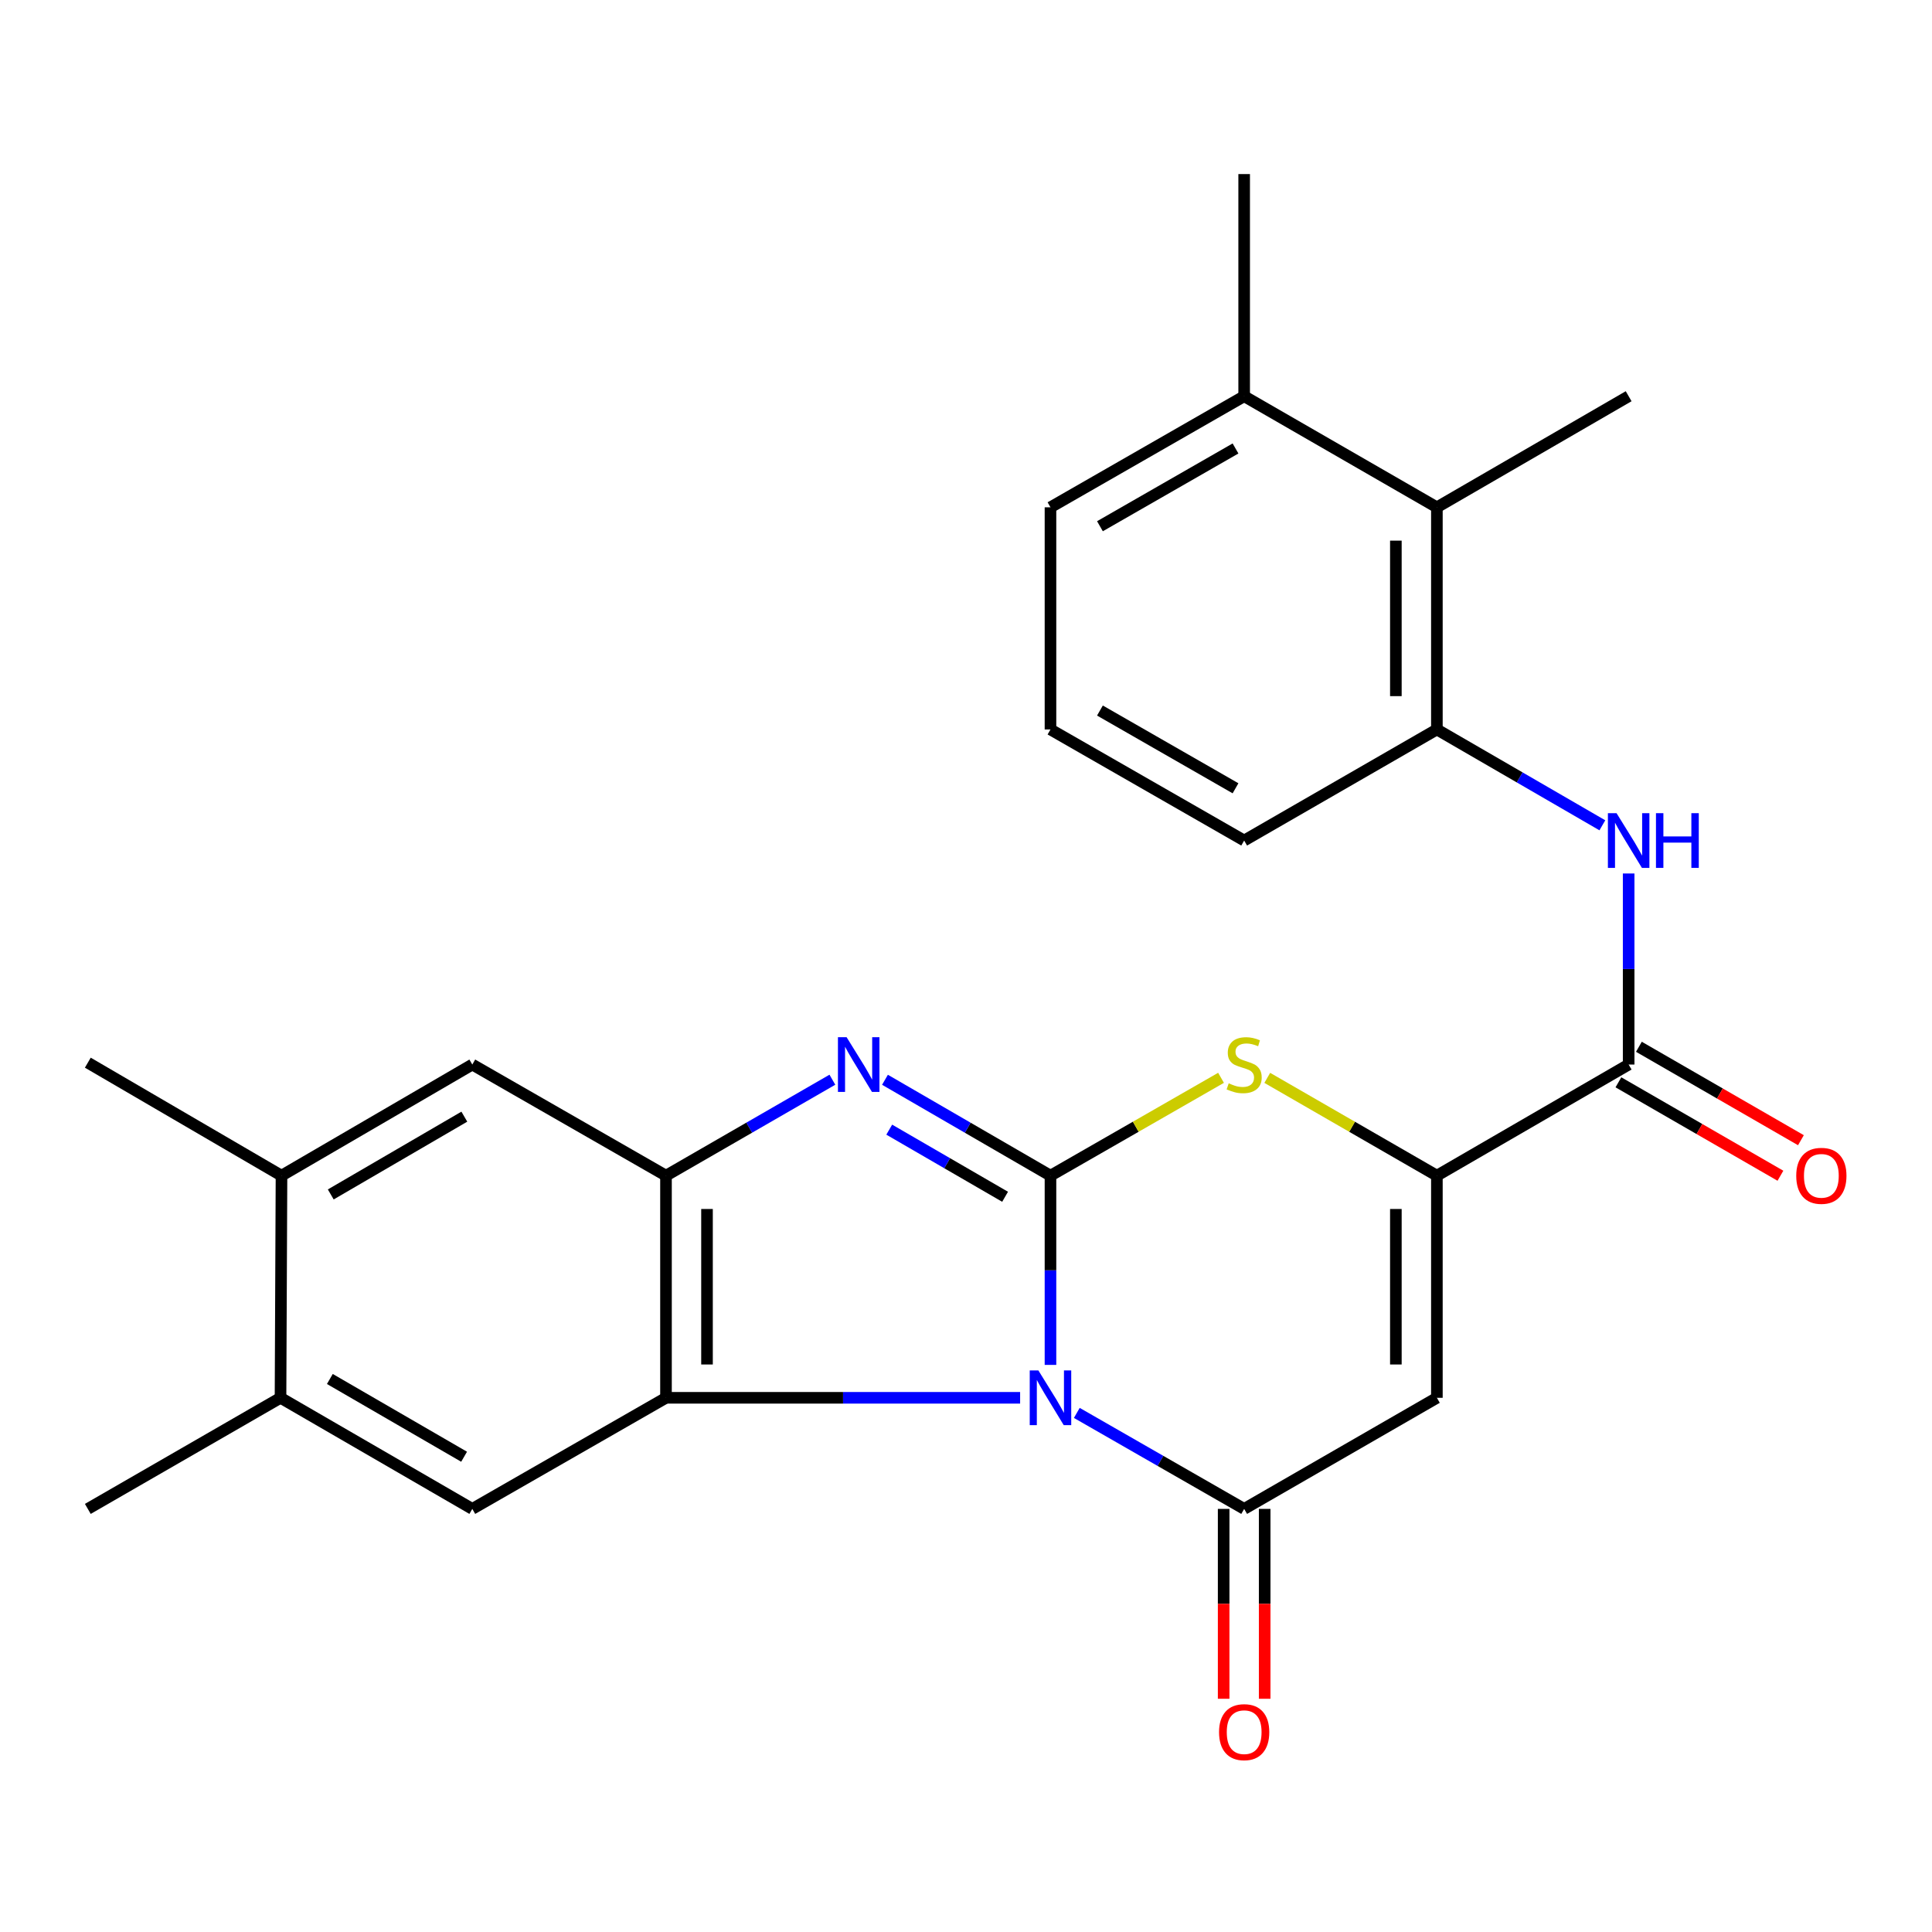 <?xml version='1.0' encoding='iso-8859-1'?>
<svg version='1.1' baseProfile='full'
              xmlns='http://www.w3.org/2000/svg'
                      xmlns:rdkit='http://www.rdkit.org/xml'
                      xmlns:xlink='http://www.w3.org/1999/xlink'
                  xml:space='preserve'
width='1000px' height='1000px' viewBox='0 0 1000 1000'>
<!-- END OF HEADER -->
<rect style='opacity:1.0;fill:#FFFFFF;stroke:none' width='1000' height='1000' x='0' y='0'> </rect>
<path class='bond-0' d='M 543.727,706.468 L 543.727,657.495' style='fill:none;fill-rule:evenodd;stroke:#0000FF;stroke-width:6px;stroke-linecap:butt;stroke-linejoin:miter;stroke-opacity:1' />
<path class='bond-0' d='M 543.727,657.495 L 543.727,608.521' style='fill:none;fill-rule:evenodd;stroke:#000000;stroke-width:6px;stroke-linecap:butt;stroke-linejoin:miter;stroke-opacity:1' />
<path class='bond-1' d='M 557.356,731.32 L 600.666,756.163' style='fill:none;fill-rule:evenodd;stroke:#0000FF;stroke-width:6px;stroke-linecap:butt;stroke-linejoin:miter;stroke-opacity:1' />
<path class='bond-1' d='M 600.666,756.163 L 643.976,781.005' style='fill:none;fill-rule:evenodd;stroke:#000000;stroke-width:6px;stroke-linecap:butt;stroke-linejoin:miter;stroke-opacity:1' />
<path class='bond-2' d='M 528.012,723.502 L 436.363,723.502' style='fill:none;fill-rule:evenodd;stroke:#0000FF;stroke-width:6px;stroke-linecap:butt;stroke-linejoin:miter;stroke-opacity:1' />
<path class='bond-2' d='M 436.363,723.502 L 344.715,723.502' style='fill:none;fill-rule:evenodd;stroke:#000000;stroke-width:6px;stroke-linecap:butt;stroke-linejoin:miter;stroke-opacity:1' />
<path class='bond-3' d='M 543.727,608.521 L 500.896,583.706' style='fill:none;fill-rule:evenodd;stroke:#000000;stroke-width:6px;stroke-linecap:butt;stroke-linejoin:miter;stroke-opacity:1' />
<path class='bond-3' d='M 500.896,583.706 L 458.065,558.891' style='fill:none;fill-rule:evenodd;stroke:#0000FF;stroke-width:6px;stroke-linecap:butt;stroke-linejoin:miter;stroke-opacity:1' />
<path class='bond-3' d='M 520.234,619.448 L 490.252,602.077' style='fill:none;fill-rule:evenodd;stroke:#000000;stroke-width:6px;stroke-linecap:butt;stroke-linejoin:miter;stroke-opacity:1' />
<path class='bond-3' d='M 490.252,602.077 L 460.271,584.707' style='fill:none;fill-rule:evenodd;stroke:#0000FF;stroke-width:6px;stroke-linecap:butt;stroke-linejoin:miter;stroke-opacity:1' />
<path class='bond-6' d='M 543.727,608.521 L 587.867,583.197' style='fill:none;fill-rule:evenodd;stroke:#000000;stroke-width:6px;stroke-linecap:butt;stroke-linejoin:miter;stroke-opacity:1' />
<path class='bond-6' d='M 587.867,583.197 L 632.006,557.874' style='fill:none;fill-rule:evenodd;stroke:#CCCC00;stroke-width:6px;stroke-linecap:butt;stroke-linejoin:miter;stroke-opacity:1' />
<path class='bond-4' d='M 643.976,781.005 L 743.729,723.502' style='fill:none;fill-rule:evenodd;stroke:#000000;stroke-width:6px;stroke-linecap:butt;stroke-linejoin:miter;stroke-opacity:1' />
<path class='bond-16' d='M 633.36,781.005 L 633.36,830.14' style='fill:none;fill-rule:evenodd;stroke:#000000;stroke-width:6px;stroke-linecap:butt;stroke-linejoin:miter;stroke-opacity:1' />
<path class='bond-16' d='M 633.36,830.14 L 633.36,879.275' style='fill:none;fill-rule:evenodd;stroke:#FF0000;stroke-width:6px;stroke-linecap:butt;stroke-linejoin:miter;stroke-opacity:1' />
<path class='bond-16' d='M 654.592,781.005 L 654.592,830.14' style='fill:none;fill-rule:evenodd;stroke:#000000;stroke-width:6px;stroke-linecap:butt;stroke-linejoin:miter;stroke-opacity:1' />
<path class='bond-16' d='M 654.592,830.14 L 654.592,879.275' style='fill:none;fill-rule:evenodd;stroke:#FF0000;stroke-width:6px;stroke-linecap:butt;stroke-linejoin:miter;stroke-opacity:1' />
<path class='bond-7' d='M 344.715,723.502 L 344.715,608.521' style='fill:none;fill-rule:evenodd;stroke:#000000;stroke-width:6px;stroke-linecap:butt;stroke-linejoin:miter;stroke-opacity:1' />
<path class='bond-7' d='M 365.947,706.255 L 365.947,625.768' style='fill:none;fill-rule:evenodd;stroke:#000000;stroke-width:6px;stroke-linecap:butt;stroke-linejoin:miter;stroke-opacity:1' />
<path class='bond-10' d='M 344.715,723.502 L 244.466,781.005' style='fill:none;fill-rule:evenodd;stroke:#000000;stroke-width:6px;stroke-linecap:butt;stroke-linejoin:miter;stroke-opacity:1' />
<path class='bond-26' d='M 430.839,558.86 L 387.777,583.69' style='fill:none;fill-rule:evenodd;stroke:#0000FF;stroke-width:6px;stroke-linecap:butt;stroke-linejoin:miter;stroke-opacity:1' />
<path class='bond-26' d='M 387.777,583.69 L 344.715,608.521' style='fill:none;fill-rule:evenodd;stroke:#000000;stroke-width:6px;stroke-linecap:butt;stroke-linejoin:miter;stroke-opacity:1' />
<path class='bond-5' d='M 743.729,723.502 L 743.729,608.521' style='fill:none;fill-rule:evenodd;stroke:#000000;stroke-width:6px;stroke-linecap:butt;stroke-linejoin:miter;stroke-opacity:1' />
<path class='bond-5' d='M 722.498,706.255 L 722.498,625.768' style='fill:none;fill-rule:evenodd;stroke:#000000;stroke-width:6px;stroke-linecap:butt;stroke-linejoin:miter;stroke-opacity:1' />
<path class='bond-8' d='M 743.729,608.521 L 842.987,551.007' style='fill:none;fill-rule:evenodd;stroke:#000000;stroke-width:6px;stroke-linecap:butt;stroke-linejoin:miter;stroke-opacity:1' />
<path class='bond-27' d='M 743.729,608.521 L 699.832,583.211' style='fill:none;fill-rule:evenodd;stroke:#000000;stroke-width:6px;stroke-linecap:butt;stroke-linejoin:miter;stroke-opacity:1' />
<path class='bond-27' d='M 699.832,583.211 L 655.934,557.902' style='fill:none;fill-rule:evenodd;stroke:#CCCC00;stroke-width:6px;stroke-linecap:butt;stroke-linejoin:miter;stroke-opacity:1' />
<path class='bond-12' d='M 344.715,608.521 L 244.466,551.007' style='fill:none;fill-rule:evenodd;stroke:#000000;stroke-width:6px;stroke-linecap:butt;stroke-linejoin:miter;stroke-opacity:1' />
<path class='bond-9' d='M 842.987,551.007 L 842.987,501.562' style='fill:none;fill-rule:evenodd;stroke:#000000;stroke-width:6px;stroke-linecap:butt;stroke-linejoin:miter;stroke-opacity:1' />
<path class='bond-9' d='M 842.987,501.562 L 842.987,452.117' style='fill:none;fill-rule:evenodd;stroke:#0000FF;stroke-width:6px;stroke-linecap:butt;stroke-linejoin:miter;stroke-opacity:1' />
<path class='bond-17' d='M 837.685,560.203 L 879.616,584.382' style='fill:none;fill-rule:evenodd;stroke:#000000;stroke-width:6px;stroke-linecap:butt;stroke-linejoin:miter;stroke-opacity:1' />
<path class='bond-17' d='M 879.616,584.382 L 921.548,608.562' style='fill:none;fill-rule:evenodd;stroke:#FF0000;stroke-width:6px;stroke-linecap:butt;stroke-linejoin:miter;stroke-opacity:1' />
<path class='bond-17' d='M 848.29,541.81 L 890.222,565.99' style='fill:none;fill-rule:evenodd;stroke:#000000;stroke-width:6px;stroke-linecap:butt;stroke-linejoin:miter;stroke-opacity:1' />
<path class='bond-17' d='M 890.222,565.99 L 932.154,590.169' style='fill:none;fill-rule:evenodd;stroke:#FF0000;stroke-width:6px;stroke-linecap:butt;stroke-linejoin:miter;stroke-opacity:1' />
<path class='bond-11' d='M 829.38,427.177 L 786.555,402.372' style='fill:none;fill-rule:evenodd;stroke:#0000FF;stroke-width:6px;stroke-linecap:butt;stroke-linejoin:miter;stroke-opacity:1' />
<path class='bond-11' d='M 786.555,402.372 L 743.729,377.568' style='fill:none;fill-rule:evenodd;stroke:#000000;stroke-width:6px;stroke-linecap:butt;stroke-linejoin:miter;stroke-opacity:1' />
<path class='bond-13' d='M 244.466,781.005 L 145.196,723.502' style='fill:none;fill-rule:evenodd;stroke:#000000;stroke-width:6px;stroke-linecap:butt;stroke-linejoin:miter;stroke-opacity:1' />
<path class='bond-13' d='M 240.218,754.008 L 170.729,713.756' style='fill:none;fill-rule:evenodd;stroke:#000000;stroke-width:6px;stroke-linecap:butt;stroke-linejoin:miter;stroke-opacity:1' />
<path class='bond-14' d='M 743.729,377.568 L 743.729,262.586' style='fill:none;fill-rule:evenodd;stroke:#000000;stroke-width:6px;stroke-linecap:butt;stroke-linejoin:miter;stroke-opacity:1' />
<path class='bond-14' d='M 722.498,360.32 L 722.498,279.833' style='fill:none;fill-rule:evenodd;stroke:#000000;stroke-width:6px;stroke-linecap:butt;stroke-linejoin:miter;stroke-opacity:1' />
<path class='bond-19' d='M 743.729,377.568 L 643.976,435.058' style='fill:none;fill-rule:evenodd;stroke:#000000;stroke-width:6px;stroke-linecap:butt;stroke-linejoin:miter;stroke-opacity:1' />
<path class='bond-28' d='M 244.466,551.007 L 145.703,608.521' style='fill:none;fill-rule:evenodd;stroke:#000000;stroke-width:6px;stroke-linecap:butt;stroke-linejoin:miter;stroke-opacity:1' />
<path class='bond-28' d='M 240.336,577.981 L 171.202,618.241' style='fill:none;fill-rule:evenodd;stroke:#000000;stroke-width:6px;stroke-linecap:butt;stroke-linejoin:miter;stroke-opacity:1' />
<path class='bond-15' d='M 145.196,723.502 L 145.703,608.521' style='fill:none;fill-rule:evenodd;stroke:#000000;stroke-width:6px;stroke-linecap:butt;stroke-linejoin:miter;stroke-opacity:1' />
<path class='bond-22' d='M 145.196,723.502 L 45.455,781.005' style='fill:none;fill-rule:evenodd;stroke:#000000;stroke-width:6px;stroke-linecap:butt;stroke-linejoin:miter;stroke-opacity:1' />
<path class='bond-18' d='M 743.729,262.586 L 643.976,205.084' style='fill:none;fill-rule:evenodd;stroke:#000000;stroke-width:6px;stroke-linecap:butt;stroke-linejoin:miter;stroke-opacity:1' />
<path class='bond-21' d='M 743.729,262.586 L 842.987,205.084' style='fill:none;fill-rule:evenodd;stroke:#000000;stroke-width:6px;stroke-linecap:butt;stroke-linejoin:miter;stroke-opacity:1' />
<path class='bond-23' d='M 145.703,608.521 L 45.455,550.04' style='fill:none;fill-rule:evenodd;stroke:#000000;stroke-width:6px;stroke-linecap:butt;stroke-linejoin:miter;stroke-opacity:1' />
<path class='bond-25' d='M 643.976,205.084 L 643.976,90.102' style='fill:none;fill-rule:evenodd;stroke:#000000;stroke-width:6px;stroke-linecap:butt;stroke-linejoin:miter;stroke-opacity:1' />
<path class='bond-29' d='M 643.976,205.084 L 543.727,262.586' style='fill:none;fill-rule:evenodd;stroke:#000000;stroke-width:6px;stroke-linecap:butt;stroke-linejoin:miter;stroke-opacity:1' />
<path class='bond-29' d='M 639.502,232.126 L 569.328,272.378' style='fill:none;fill-rule:evenodd;stroke:#000000;stroke-width:6px;stroke-linecap:butt;stroke-linejoin:miter;stroke-opacity:1' />
<path class='bond-20' d='M 643.976,435.058 L 543.727,377.568' style='fill:none;fill-rule:evenodd;stroke:#000000;stroke-width:6px;stroke-linecap:butt;stroke-linejoin:miter;stroke-opacity:1' />
<path class='bond-20' d='M 639.501,408.017 L 569.327,367.773' style='fill:none;fill-rule:evenodd;stroke:#000000;stroke-width:6px;stroke-linecap:butt;stroke-linejoin:miter;stroke-opacity:1' />
<path class='bond-24' d='M 543.727,377.568 L 543.727,262.586' style='fill:none;fill-rule:evenodd;stroke:#000000;stroke-width:6px;stroke-linecap:butt;stroke-linejoin:miter;stroke-opacity:1' />
<path  class='atom-0' d='M 537.467 709.342
L 546.747 724.342
Q 547.667 725.822, 549.147 728.502
Q 550.627 731.182, 550.707 731.342
L 550.707 709.342
L 554.467 709.342
L 554.467 737.662
L 550.587 737.662
L 540.627 721.262
Q 539.467 719.342, 538.227 717.142
Q 537.027 714.942, 536.667 714.262
L 536.667 737.662
L 532.987 737.662
L 532.987 709.342
L 537.467 709.342
' fill='#0000FF'/>
<path  class='atom-4' d='M 438.197 536.847
L 447.477 551.847
Q 448.397 553.327, 449.877 556.007
Q 451.357 558.687, 451.437 558.847
L 451.437 536.847
L 455.197 536.847
L 455.197 565.167
L 451.317 565.167
L 441.357 548.767
Q 440.197 546.847, 438.957 544.647
Q 437.757 542.447, 437.397 541.767
L 437.397 565.167
L 433.717 565.167
L 433.717 536.847
L 438.197 536.847
' fill='#0000FF'/>
<path  class='atom-7' d='M 635.976 560.727
Q 636.296 560.847, 637.616 561.407
Q 638.936 561.967, 640.376 562.327
Q 641.856 562.647, 643.296 562.647
Q 645.976 562.647, 647.536 561.367
Q 649.096 560.047, 649.096 557.767
Q 649.096 556.207, 648.296 555.247
Q 647.536 554.287, 646.336 553.767
Q 645.136 553.247, 643.136 552.647
Q 640.616 551.887, 639.096 551.167
Q 637.616 550.447, 636.536 548.927
Q 635.496 547.407, 635.496 544.847
Q 635.496 541.287, 637.896 539.087
Q 640.336 536.887, 645.136 536.887
Q 648.416 536.887, 652.136 538.447
L 651.216 541.527
Q 647.816 540.127, 645.256 540.127
Q 642.496 540.127, 640.976 541.287
Q 639.456 542.407, 639.496 544.367
Q 639.496 545.887, 640.256 546.807
Q 641.056 547.727, 642.176 548.247
Q 643.336 548.767, 645.256 549.367
Q 647.816 550.167, 649.336 550.967
Q 650.856 551.767, 651.936 553.407
Q 653.056 555.007, 653.056 557.767
Q 653.056 561.687, 650.416 563.807
Q 647.816 565.887, 643.456 565.887
Q 640.936 565.887, 639.016 565.327
Q 637.136 564.807, 634.896 563.887
L 635.976 560.727
' fill='#CCCC00'/>
<path  class='atom-10' d='M 836.727 420.898
L 846.007 435.898
Q 846.927 437.378, 848.407 440.058
Q 849.887 442.738, 849.967 442.898
L 849.967 420.898
L 853.727 420.898
L 853.727 449.218
L 849.847 449.218
L 839.887 432.818
Q 838.727 430.898, 837.487 428.698
Q 836.287 426.498, 835.927 425.818
L 835.927 449.218
L 832.247 449.218
L 832.247 420.898
L 836.727 420.898
' fill='#0000FF'/>
<path  class='atom-10' d='M 857.127 420.898
L 860.967 420.898
L 860.967 432.938
L 875.447 432.938
L 875.447 420.898
L 879.287 420.898
L 879.287 449.218
L 875.447 449.218
L 875.447 436.138
L 860.967 436.138
L 860.967 449.218
L 857.127 449.218
L 857.127 420.898
' fill='#0000FF'/>
<path  class='atom-17' d='M 630.976 896.562
Q 630.976 889.762, 634.336 885.962
Q 637.696 882.162, 643.976 882.162
Q 650.256 882.162, 653.616 885.962
Q 656.976 889.762, 656.976 896.562
Q 656.976 903.442, 653.576 907.362
Q 650.176 911.242, 643.976 911.242
Q 637.736 911.242, 634.336 907.362
Q 630.976 903.482, 630.976 896.562
M 643.976 908.042
Q 648.296 908.042, 650.616 905.162
Q 652.976 902.242, 652.976 896.562
Q 652.976 891.002, 650.616 888.202
Q 648.296 885.362, 643.976 885.362
Q 639.656 885.362, 637.296 888.162
Q 634.976 890.962, 634.976 896.562
Q 634.976 902.282, 637.296 905.162
Q 639.656 908.042, 643.976 908.042
' fill='#FF0000'/>
<path  class='atom-18' d='M 929.729 608.601
Q 929.729 601.801, 933.089 598.001
Q 936.449 594.201, 942.729 594.201
Q 949.009 594.201, 952.369 598.001
Q 955.729 601.801, 955.729 608.601
Q 955.729 615.481, 952.329 619.401
Q 948.929 623.281, 942.729 623.281
Q 936.489 623.281, 933.089 619.401
Q 929.729 615.521, 929.729 608.601
M 942.729 620.081
Q 947.049 620.081, 949.369 617.201
Q 951.729 614.281, 951.729 608.601
Q 951.729 603.041, 949.369 600.241
Q 947.049 597.401, 942.729 597.401
Q 938.409 597.401, 936.049 600.201
Q 933.729 603.001, 933.729 608.601
Q 933.729 614.321, 936.049 617.201
Q 938.409 620.081, 942.729 620.081
' fill='#FF0000'/>
</svg>
